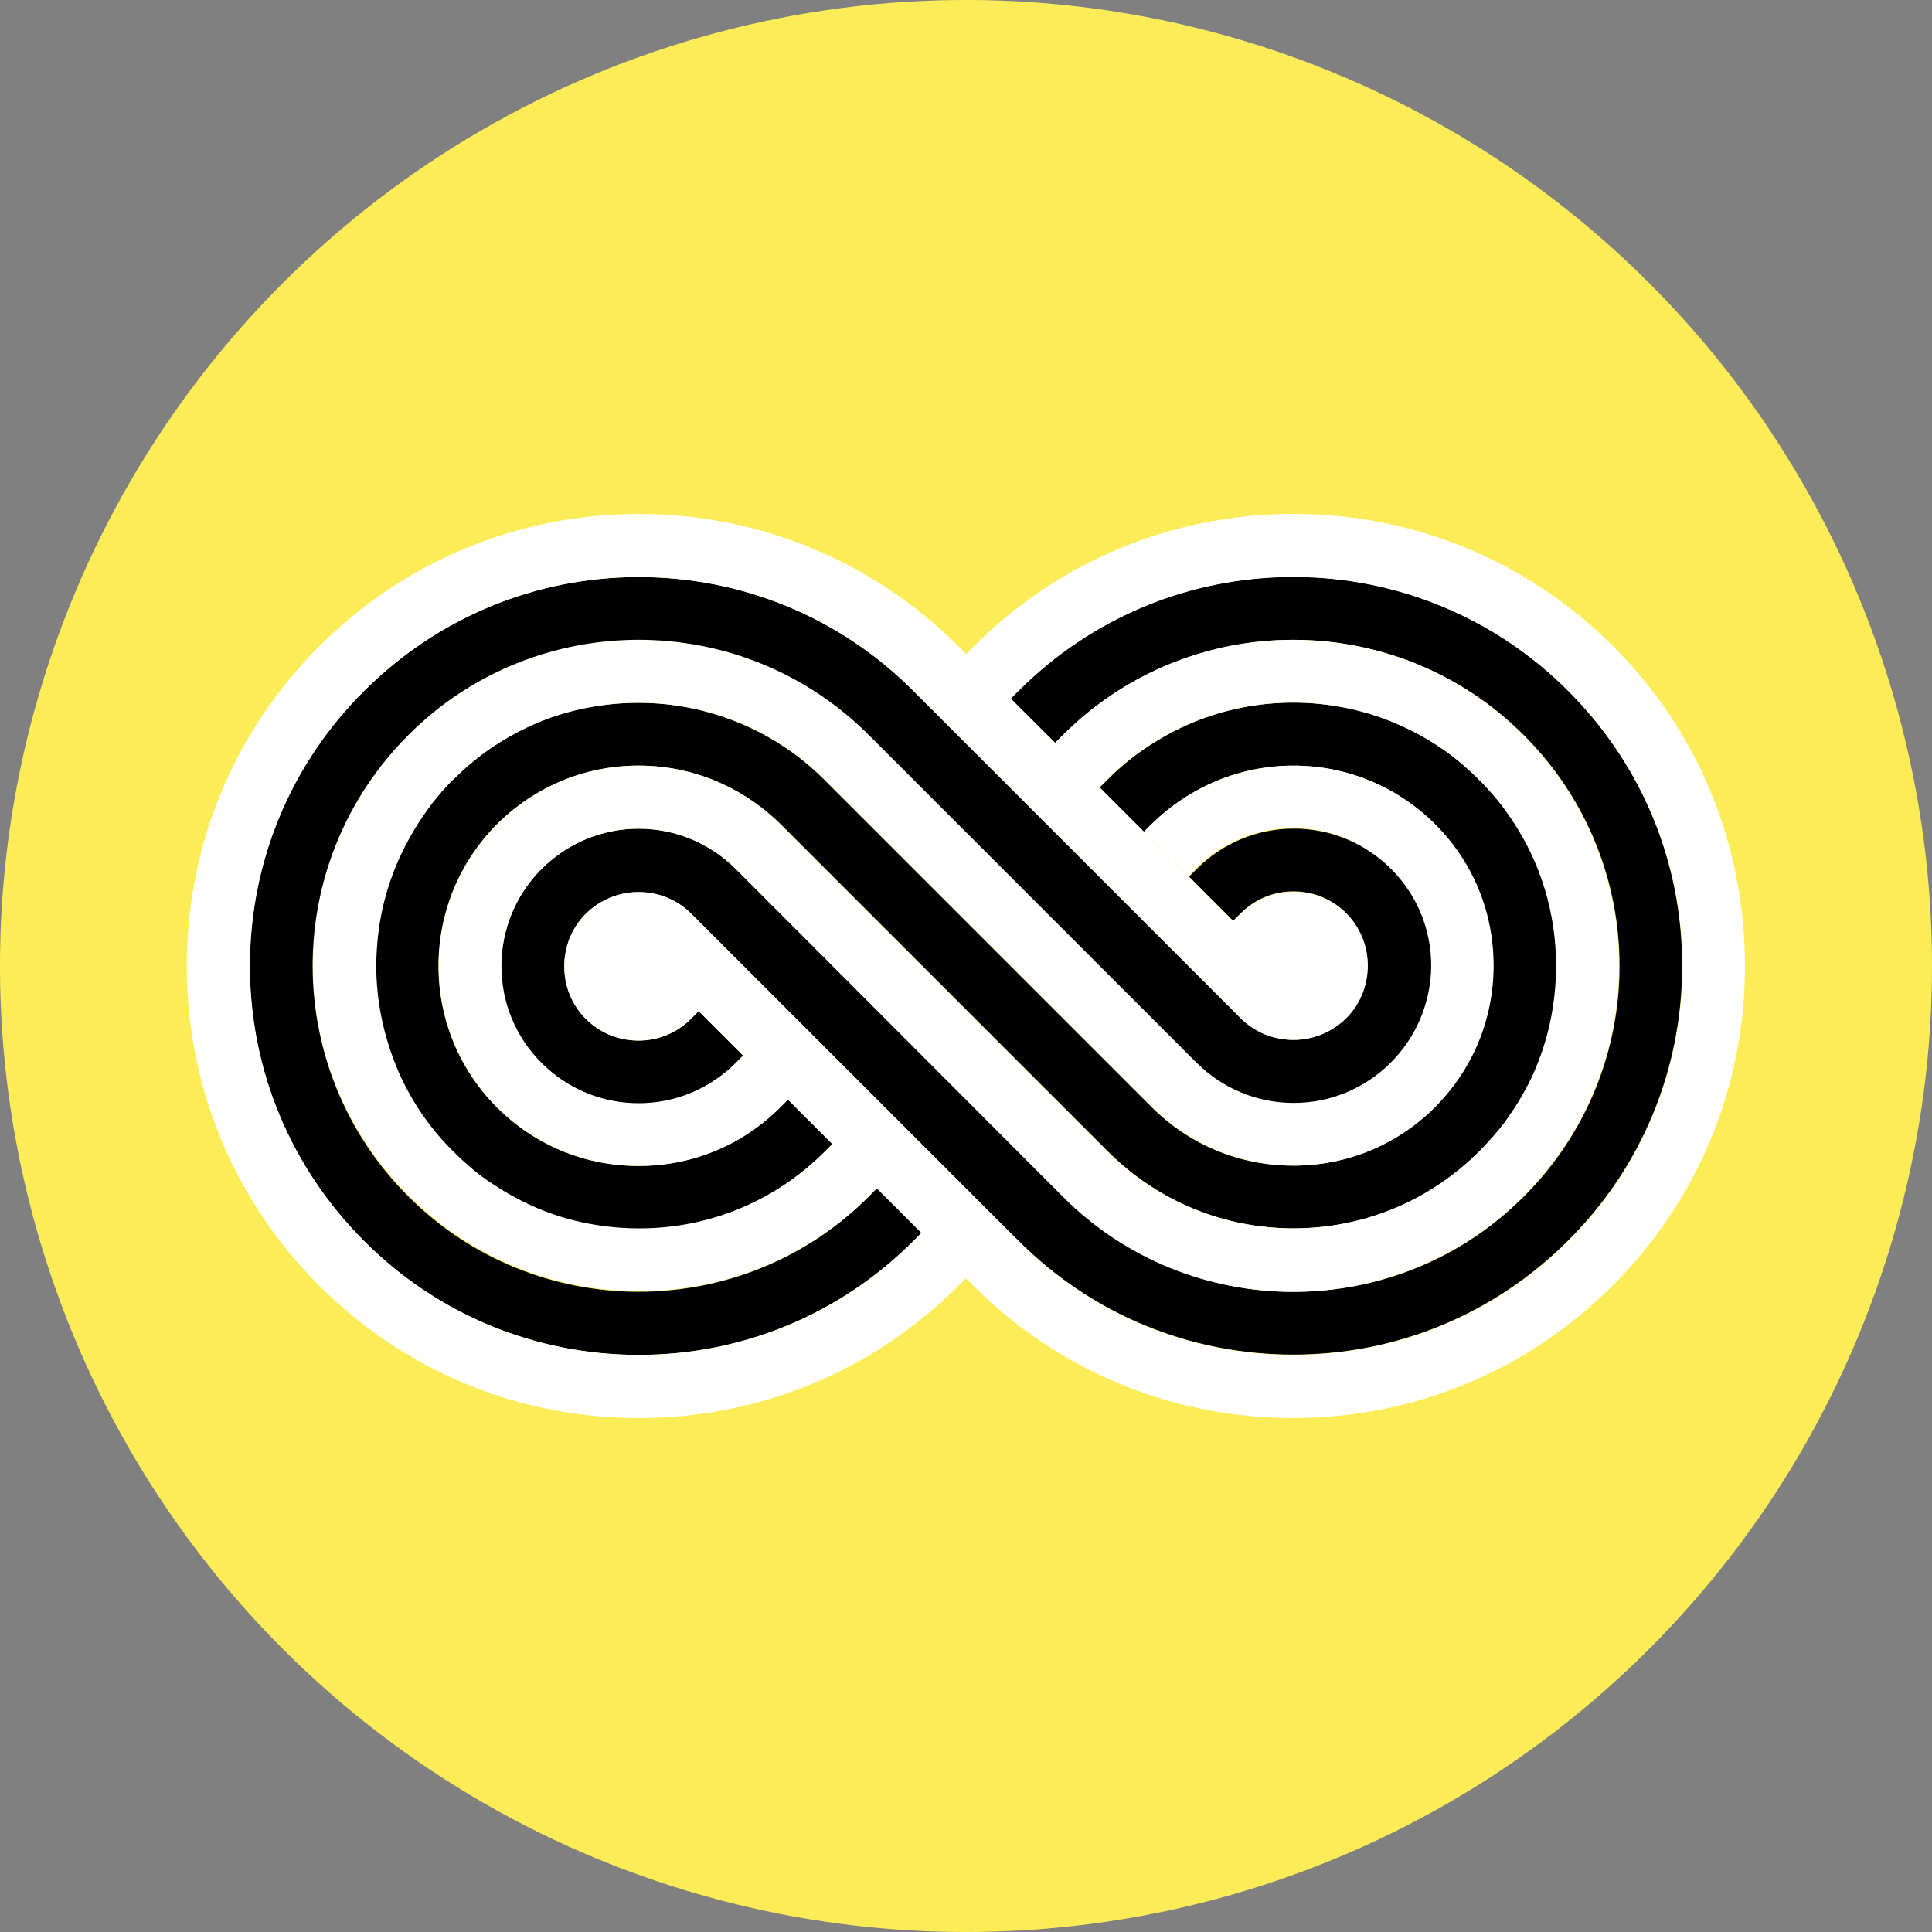<?xml version="1.0" encoding="UTF-8"?>
<svg id="Laag_2" xmlns="http://www.w3.org/2000/svg" viewBox="0 0 396.36 396.36">
  <rect x="0" y="0" width="396.36" height="396.36" fill="#808080" stroke="none"/>
  <defs>
    <style>
      .cls-1 {
        fill: #fff;
      }

      .cls-2 {
        fill: #fbec58;
      }
    </style>
  </defs>
  <g id="Layer_1">
    <g>
      <circle class="cls-2" cx="198.18" cy="198.18" r="198.18" transform="translate(-82.09 198.18) rotate(-45)"/>
      <g>
        <path d="M111.1,178.26c5.3-5.3,12.4-8.25,19.91-8.25s14.55,2.95,19.91,8.25l65.58,65.58,1.61,1.61c13.07,13.07,30.17,19.58,47.27,19.58s34.26-6.5,47.27-19.58c26.15-26.15,26.15-68.46,0-94.61-13.07-13.07-30.17-19.58-47.27-19.58s-34.26,6.5-47.27,19.58l-1.61,1.61-9.19-9.12,1.61-1.61c15.09-15.09,35.13-23.4,56.39-23.4s41.37,8.31,56.39,23.4c15.09,15.09,23.4,35.13,23.4,56.39s-8.31,41.37-23.4,56.39c-15.09,15.09-35.13,23.4-56.39,23.4s-41.37-8.31-56.39-23.4l-1.61-1.54-63.9-63.9-1.61-1.61c-2.88-2.88-6.71-4.43-10.8-4.43s-7.91,1.61-10.8,4.43c-2.88,2.88-4.43,6.71-4.43,10.8s1.54,7.91,4.43,10.8c2.88,2.88,6.71,4.43,10.8,4.43s7.91-1.61,10.73-4.43l1.61-1.61,9.12,9.12-1.61,1.61c-5.3,5.3-12.4,8.25-19.91,8.25s-14.55-2.95-19.91-8.25c-5.3-5.3-8.25-12.34-8.25-19.91.13-7.64,3.02-14.68,8.31-19.98Z"/>
        <path class="cls-1" d="M330.96,132.59c-17.5-17.5-40.83-27.16-65.58-27.16s-48.08,9.66-65.58,27.16l-1.61,1.61,9.12,9.19,1.61-1.61c15.09-15.09,35.13-23.4,56.39-23.4s41.37,8.31,56.46,23.4c15.09,15.09,23.4,35.13,23.4,56.39s-8.31,41.37-23.4,56.39c-15.09,15.09-35.13,23.4-56.46,23.4s-41.37-8.31-56.39-23.4l-1.61-1.61-9.12-9.12-9.12-9.12-9.12-9.12-9.12-9.12-9.12-9.12-19.91-19.91c-2.88-2.88-6.71-4.43-10.8-4.43s-7.91,1.61-10.8,4.43c-2.88,2.88-4.43,6.71-4.43,10.8s1.54,7.91,4.43,10.8c2.88,2.88,6.71,4.43,10.8,4.43s7.91-1.61,10.73-4.43l1.61-1.61,9.12,9.12,9.12,9.12,9.12,9.12,9.12,9.12,9.12,9.12,9.12,9.12,1.61,1.61c17.5,17.5,40.77,27.16,65.58,27.16s48.08-9.66,65.58-27.16c17.5-17.5,27.16-40.77,27.16-65.58s-9.52-48.08-27.02-65.58Z"/>
        <path d="M77.44,192.2c.47-4.49,1.54-8.85,3.15-13.14,1.14-3.02,2.55-5.97,4.29-8.78,1.14-1.81,2.35-3.62,3.62-5.36,1.34-1.74,2.75-3.42,4.36-4.96.13-.13.27-.2.4-.34,2.48-2.41,5.1-4.56,7.84-6.44,2.95-1.94,6.03-3.62,9.25-4.96,3.22-1.34,6.57-2.35,10.06-3.02,3.49-.67,6.97-1.01,10.59-1.01,5.43,0,10.66.8,15.69,2.35,5.03,1.54,9.79,3.75,14.21,6.71,2.95,1.94,5.7,4.22,8.25,6.77l1.61,1.61,63.9,63.9,1.61,1.61c7.78,7.78,18.04,12,29.03,12s21.26-4.29,29.03-12c7.78-7.78,12-18.04,12-29.03s-4.29-21.26-12-29.03c-7.71-7.71-17.97-12-28.97-12s-21.26,4.29-29.03,12l-1.61,1.61-9.12-9.12,1.61-1.61c2.55-2.55,5.3-4.83,8.25-6.77,2.95-1.94,6.03-3.62,9.25-4.96,6.44-2.68,13.48-4.09,20.65-4.09s14.21,1.41,20.65,4.09c4.83,2.01,9.39,4.76,13.54,8.11,1.34,1.14,2.68,2.35,3.96,3.62,2.55,2.55,4.83,5.3,6.77,8.25,5.9,8.78,9.05,19.11,9.05,29.9,0,3.62-.34,7.17-1.01,10.59-.67,3.49-1.68,6.84-3.02,10.06-.47,1.21-1.07,2.41-1.61,3.55-1.21,2.35-2.55,4.63-4.09,6.77-.74,1.07-1.54,2.15-2.41,3.15-1.14,1.34-2.35,2.68-3.62,3.96-10.19,10.19-23.74,15.82-38.15,15.82s-27.96-5.63-38.15-15.82l-1.61-1.61-63.9-63.9-1.61-1.61c-7.91-7.71-18.17-12-29.17-12s-21.26,4.29-29.03,12c-7.71,7.78-12,18.1-12,29.1s4.29,21.32,12,29.03c7.78,7.78,18.04,12,29.03,12s21.26-4.29,29.03-12l1.61-1.61,9.12,9.12-1.61,1.61c-10.19,10.19-23.74,15.82-38.15,15.82-3.62,0-7.17-.34-10.59-1.01-3.49-.67-6.84-1.68-10.06-3.02-3.22-1.34-6.3-3.02-9.25-4.96-1.48-1.01-2.88-2.01-4.29-3.15-1.34-1.14-2.68-2.35-3.96-3.62-5.23-5.23-9.19-11.33-11.87-17.84-1.34-3.22-2.28-6.57-2.95-9.99-.67-3.42-1.01-6.84-1.01-10.33.07-2.08.2-4.02.4-6.03Z"/>
        <path class="cls-1" d="M83.75,150.83c13.07-13.07,30.17-19.58,47.27-19.58s34.26,6.5,47.27,19.58l1.61,1.61,63.9,63.9,1.61,1.61c5.3,5.3,12.4,8.25,19.91,8.25s14.55-2.95,19.91-8.25c5.3-5.3,8.25-12.4,8.25-19.91s-2.95-14.55-8.25-19.91c-5.3-5.3-12.4-8.25-19.91-8.25s-14.55,2.95-19.91,8.25l-1.61,1.61-9.12-9.12,1.61-1.61c7.84-7.64,18.17-11.94,29.1-11.94s21.26,4.29,29.03,12c7.78,7.78,12,18.04,12,29.03s-4.29,21.26-12,29.03c-7.78,7.78-18.04,12-29.03,12s-21.26-4.29-29.03-12l-1.61-1.61-9.12-9.12-9.12-9.12-45.66-45.66-1.61-1.61c-2.55-2.55-5.3-4.83-8.25-6.77-4.43-2.95-9.19-5.23-14.21-6.71-5.03-1.54-10.33-2.35-15.69-2.35-3.62,0-7.17.34-10.59,1.01-3.49.67-6.84,1.68-10.06,3.02-3.22,1.34-6.3,3.02-9.25,4.96-2.82,1.88-5.43,4.02-7.84,6.44-.13.13-.27.2-.4.34-1.61,1.61-3.02,3.22-4.36,4.96-1.34,1.74-2.55,3.55-3.62,5.36-1.68,2.82-3.15,5.77-4.29,8.78-1.61,4.22-2.68,8.65-3.15,13.14-.2,1.94-.34,3.96-.34,5.9,0,3.49.34,6.91,1.01,10.33.67,3.42,1.68,6.77,2.95,9.99,2.61,6.5,6.57,12.61,11.87,17.84,1.27,1.27,2.61,2.48,3.96,3.62,1.34,1.14,2.82,2.21,4.29,3.15,2.95,1.94,6.03,3.62,9.25,4.96,3.22,1.34,6.57,2.35,10.06,3.02,3.49.67,6.97,1.01,10.59,1.01,14.42,0,27.96-5.63,38.15-15.82l1.61-1.61,9.12,9.12-1.61,1.61c-13.07,13.07-30.17,19.58-47.27,19.58s-34.26-6.5-47.27-19.58c-26.28-26.02-26.28-68.32-.13-94.47Z"/>
        <path class="cls-1" d="M101.99,169.14c7.78-7.78,18.1-12.07,29.03-12.07s21.26,4.29,29.03,12l1.61,1.61,63.9,63.9,1.61,1.61c10.19,10.19,23.74,15.82,38.15,15.82s27.96-5.63,38.15-15.82c1.27-1.27,2.48-2.61,3.62-3.96.87-1.01,1.68-2.08,2.41-3.15,1.54-2.15,2.88-4.43,4.09-6.77.6-1.14,1.14-2.35,1.61-3.55,1.34-3.22,2.35-6.57,3.02-10.06.67-3.49,1.01-6.97,1.01-10.59,0-10.8-3.15-21.12-9.05-29.9-1.94-2.95-4.22-5.7-6.77-8.25-1.27-1.27-2.61-2.48-3.96-3.62-4.09-3.42-8.65-6.1-13.54-8.11-6.44-2.68-13.48-4.09-20.65-4.09s-14.21,1.41-20.65,4.09c-3.22,1.34-6.3,3.02-9.25,4.96-2.95,1.94-5.7,4.22-8.25,6.77l-1.61,1.61-9.12-9.12,1.61-1.61c13.07-13.07,30.17-19.58,47.27-19.58s34.26,6.5,47.27,19.58c26.15,26.15,26.15,68.46,0,94.61-13.07,13.07-30.17,19.58-47.27,19.58s-34.26-6.5-47.27-19.58l-1.61-1.61-63.83-63.97-1.61-1.61c-5.3-5.3-12.4-8.25-19.91-8.25s-14.55,2.95-19.91,8.25c-5.3,5.3-8.25,12.34-8.25,19.91s2.95,14.62,8.25,19.91c5.3,5.3,12.4,8.25,19.91,8.25s14.55-2.95,19.91-8.25l1.61-1.61,9.12,9.12-1.61,1.61c-7.78,7.78-18.04,12-29.03,12s-21.26-4.29-29.03-12c-7.71-7.78-12-18.1-12-29.03s4.29-21.32,12-29.03Z"/>
        <path d="M285.3,218.02c-5.3,5.3-12.4,8.25-19.91,8.25s-14.55-2.95-19.91-8.25l-65.58-65.58-1.61-1.61c-13.07-13.07-30.17-19.58-47.27-19.58s-34.26,6.5-47.27,19.58c-26.15,26.15-26.15,68.46,0,94.61,13.07,13.07,30.17,19.58,47.27,19.58s34.26-6.5,47.27-19.58l1.61-1.61,9.12,9.12-1.61,1.61c-15.09,15.09-35.13,23.4-56.39,23.4s-41.37-8.31-56.39-23.4c-15.02-15.09-23.4-35.13-23.4-56.39s8.31-41.37,23.4-56.39c15.09-15.02,35.13-23.4,56.39-23.4s41.37,8.31,56.39,23.4l1.61,1.61,63.9,63.9,1.61,1.61c2.88,2.88,6.71,4.43,10.8,4.43s7.91-1.61,10.8-4.43c2.88-2.88,4.43-6.71,4.43-10.8s-1.54-7.91-4.43-10.8c-2.88-2.88-6.71-4.43-10.8-4.43s-7.91,1.61-10.73,4.43l-1.61,1.61-9.05-9.05,1.61-1.61c5.3-5.3,12.4-8.25,19.91-8.25s14.55,2.95,19.91,8.25c5.3,5.3,8.25,12.34,8.25,19.91-.07,7.51-3.02,14.55-8.31,19.85Z"/>
        <path class="cls-1" d="M276.18,187.38c-2.88-2.88-6.71-4.43-10.8-4.43s-7.91,1.61-10.8,4.43l-1.61,1.61,1.88,1.88-10.93-11-9.12-9.12-9.12-9.12-9.12-9.12-9.12-9.12-9.12-9.12-1.61-1.61c-17.63-17.57-40.9-27.22-65.64-27.22s-48.08,9.66-65.58,27.16c-17.5,17.5-27.16,40.77-27.16,65.58s9.66,48.08,27.16,65.58c17.5,17.5,40.77,27.16,65.58,27.16s48.08-9.66,65.58-27.16l1.61-1.61-9.19-9.19-1.61,1.61c-15.09,15.09-35.13,23.4-56.39,23.4s-41.37-8.31-56.39-23.4c-15.09-15.09-23.4-35.13-23.4-56.39s8.31-41.37,23.4-56.39c15.09-15.09,35.13-23.4,56.39-23.4s41.37,8.31,56.39,23.4l1.61,1.61,9.12,9.12,9.12,9.12,9.12,9.12,9.12,9.12,9.12,9.12,19.91,19.91c2.88,2.88,6.71,4.43,10.8,4.43s7.91-1.61,10.8-4.43c2.88-2.88,4.43-6.71,4.43-10.8,0-4.02-1.54-7.84-4.43-10.73Z"/>
      </g>
    </g>
  </g>
</svg>